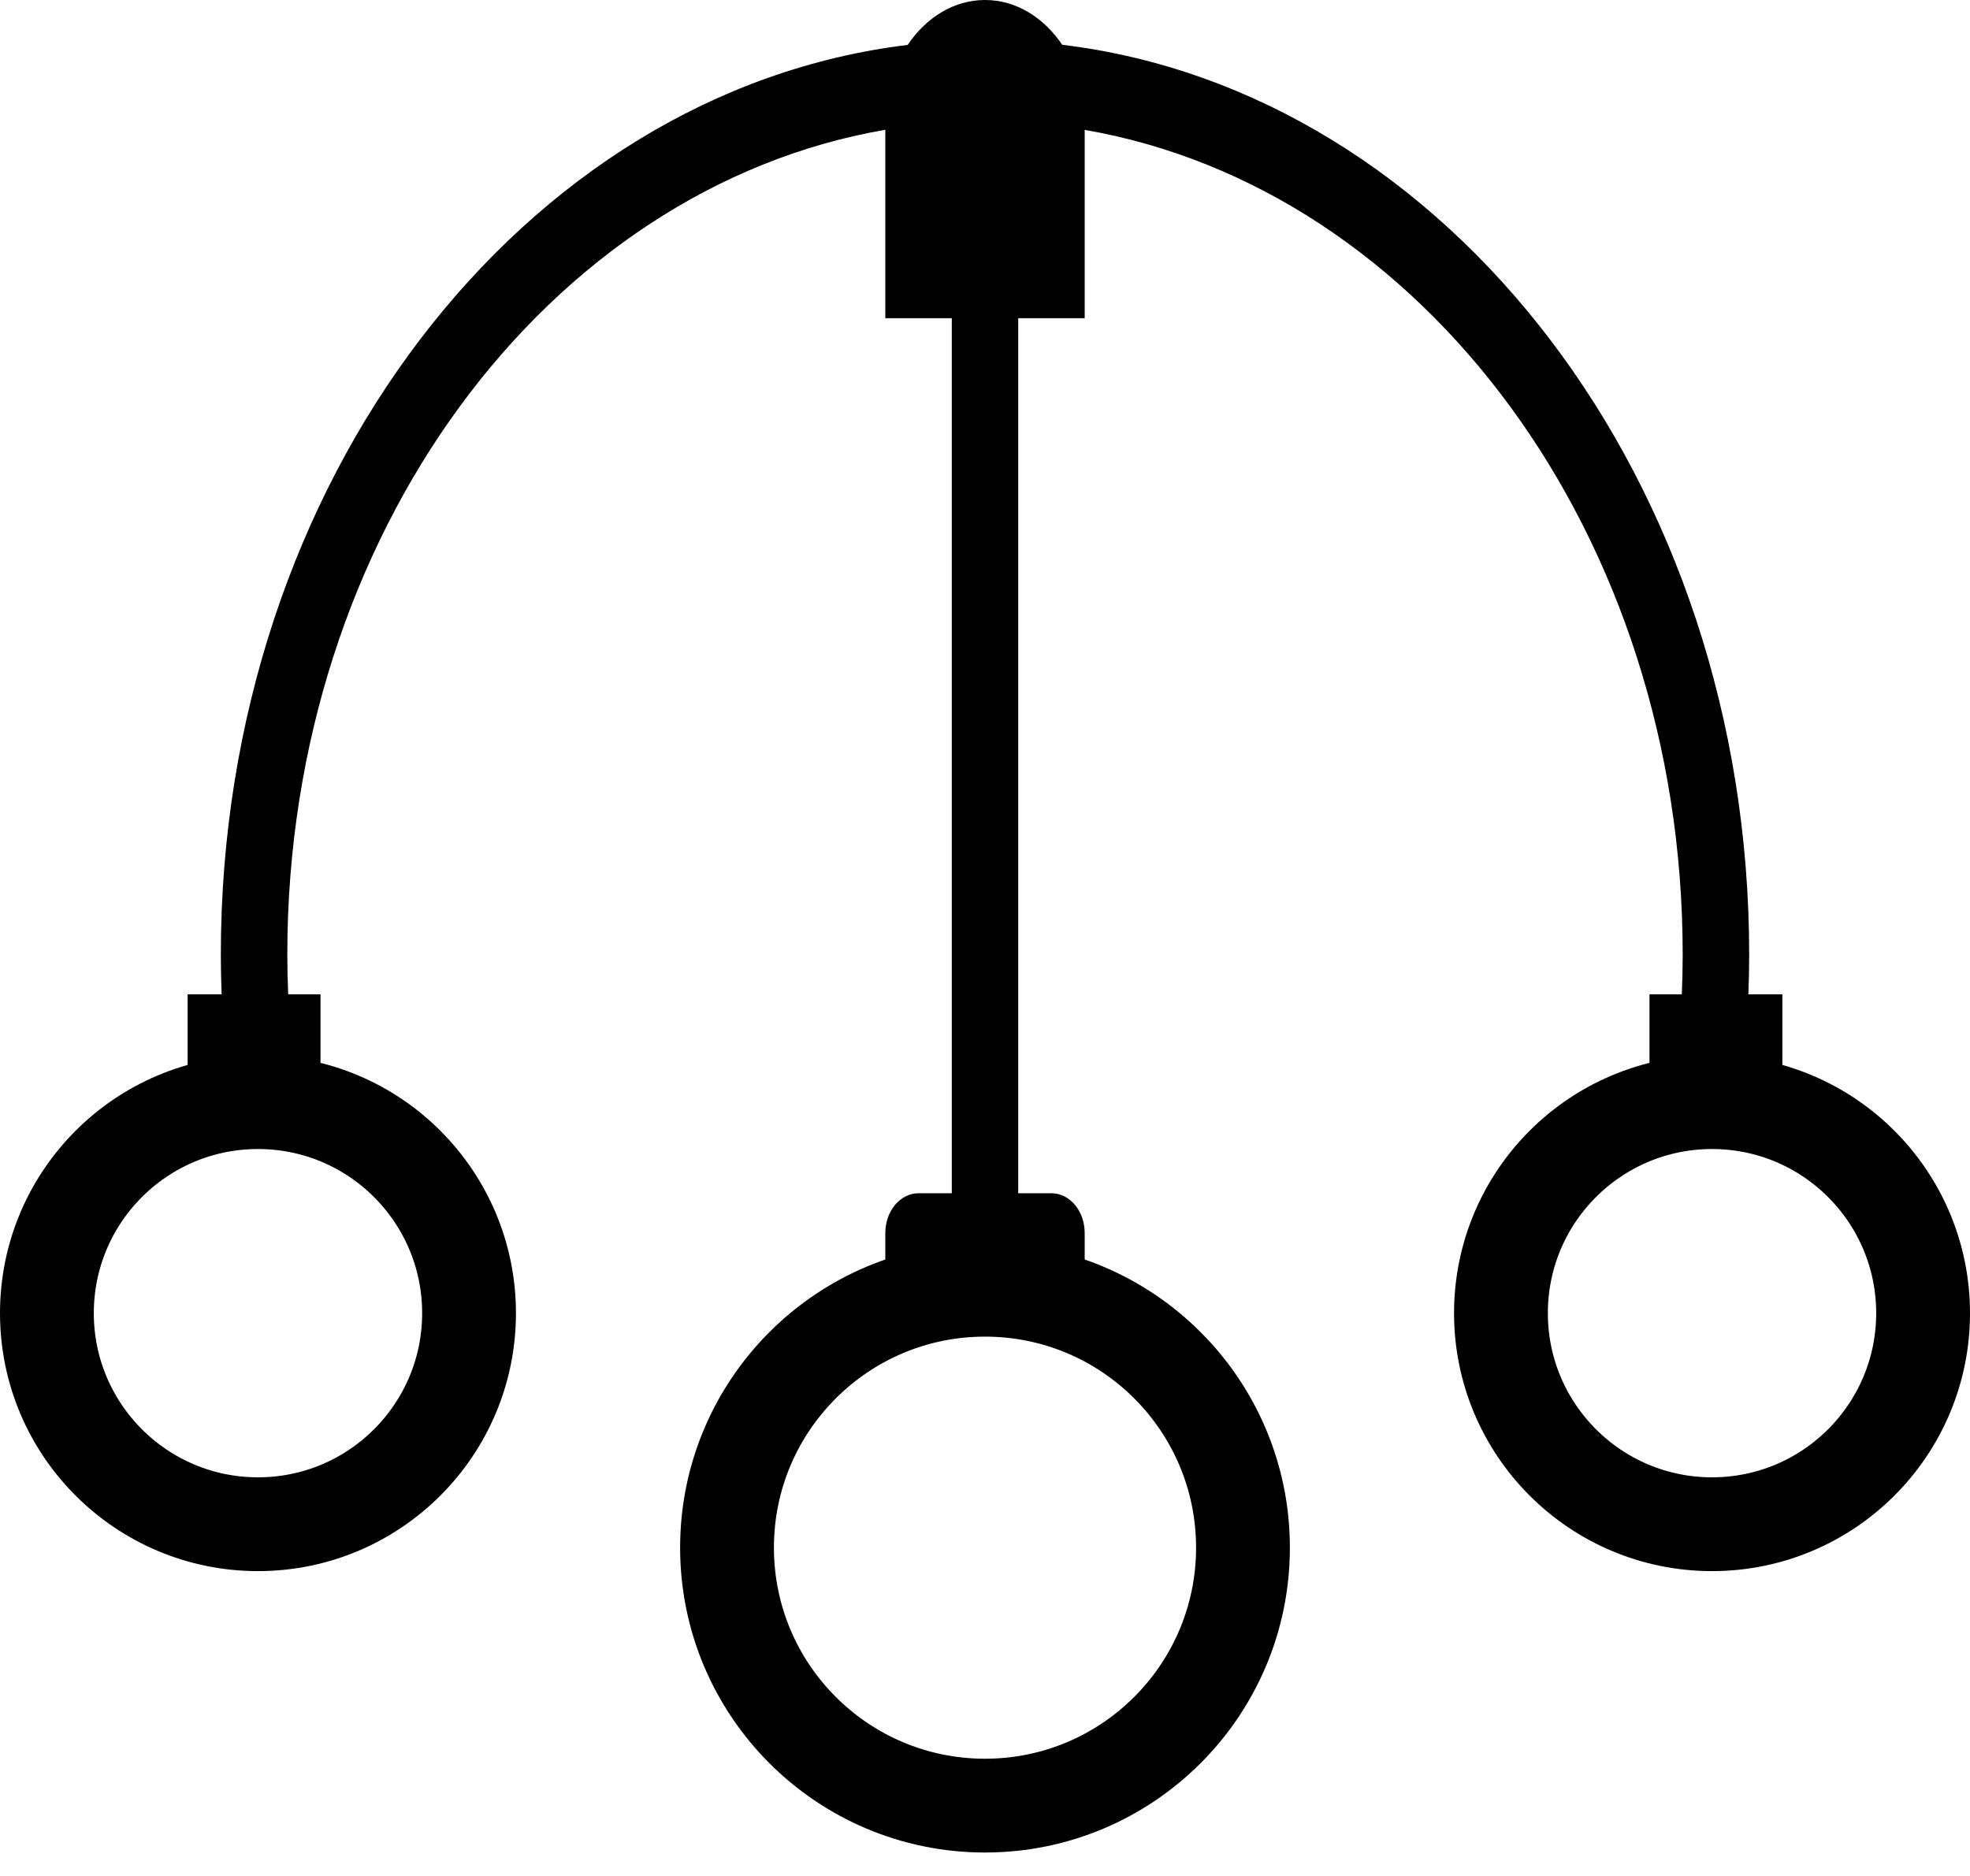 <?xml version="1.0" encoding="UTF-8"?>
<svg width="63px" height="60px" viewBox="0 0 63 60" version="1.1" xmlns="http://www.w3.org/2000/svg" xmlns:xlink="http://www.w3.org/1999/xlink">
    <!-- Generator: Sketch 63.1 (92452) - https://sketch.com -->
    <title>pawnbroker</title>
    <desc>Created with Sketch.</desc>
    <g id="Desktop---Home-Page" stroke="none" stroke-width="1" fill="none" fill-rule="evenodd">
        <g id="SJJ---Home-Page" transform="translate(-568, -1215)">
            <g id="Section" transform="translate(58, 1080)">
                <g id="cards" transform="translate(0, 75)">
                    <g id="card" transform="translate(361, 0)">
                        <g id="pawnbroker" transform="translate(149, 60)">
                            <circle id="Oval" stroke="#000000" stroke-width="3" cx="8.25" cy="42" r="6.75"></circle>
                            <circle id="Oval" stroke="#000000" stroke-width="3" cx="54.75" cy="42" r="6.75"></circle>
                            <circle id="Oval" stroke="#000000" stroke-width="3" cx="31.5" cy="49.5" r="8.25"></circle>
                            <path d="M10.25,34.643 L10.25,31.803 L9.216,31.803 C9.198,31.37 9.188,30.947 9.188,30.531 C9.188,17.102 17.519,6.011 28.312,4.151 L28.312,10.177 L30.438,10.177 L30.438,38.164 L29.375,38.164 C28.789,38.164 28.312,38.734 28.312,39.436 L28.312,41.25 C29.327,40.905 30.394,40.708 31.5,40.708 C32.606,40.708 33.673,40.905 34.688,41.25 L34.688,39.436 C34.688,38.734 34.211,38.164 33.625,38.164 L32.562,38.164 L32.562,10.177 L34.688,10.177 L34.688,4.154 C45.48,6.016 53.812,17.102 53.812,30.531 C53.812,30.947 53.802,31.37 53.784,31.803 L52.75,31.803 L52.75,34.643 C53.434,34.456 54.144,34.348 54.875,34.348 C55.606,34.348 56.316,34.456 57,34.643 L57,31.803 L55.912,31.803 C55.929,31.372 55.938,30.95 55.938,30.531 C55.938,15.395 46.288,2.919 33.969,1.432 C33.384,0.566 32.501,0 31.5,0 C30.497,0 29.612,0.568 29.027,1.437 C16.711,2.927 7.062,15.398 7.062,30.531 C7.062,30.95 7.071,31.372 7.088,31.803 L6,31.803 L6,34.643 C6.684,34.456 7.394,34.348 8.125,34.348 C8.856,34.348 9.566,34.456 10.25,34.643 Z M31.5,2.544 C32.086,2.544 32.562,3.114 32.562,3.816 C32.562,4.518 32.086,5.089 31.5,5.089 C30.914,5.089 30.438,4.518 30.438,3.816 C30.438,3.114 30.914,2.544 31.5,2.544 Z" id="Shape" fill="#000000" fill-rule="nonzero"></path>
                            <ellipse id="Oval" fill="#000000" cx="31.533" cy="3.75" rx="1.533" ry="1.5"></ellipse>
                        </g>
                    </g>
                </g>
            </g>
        </g>
    </g>
</svg>